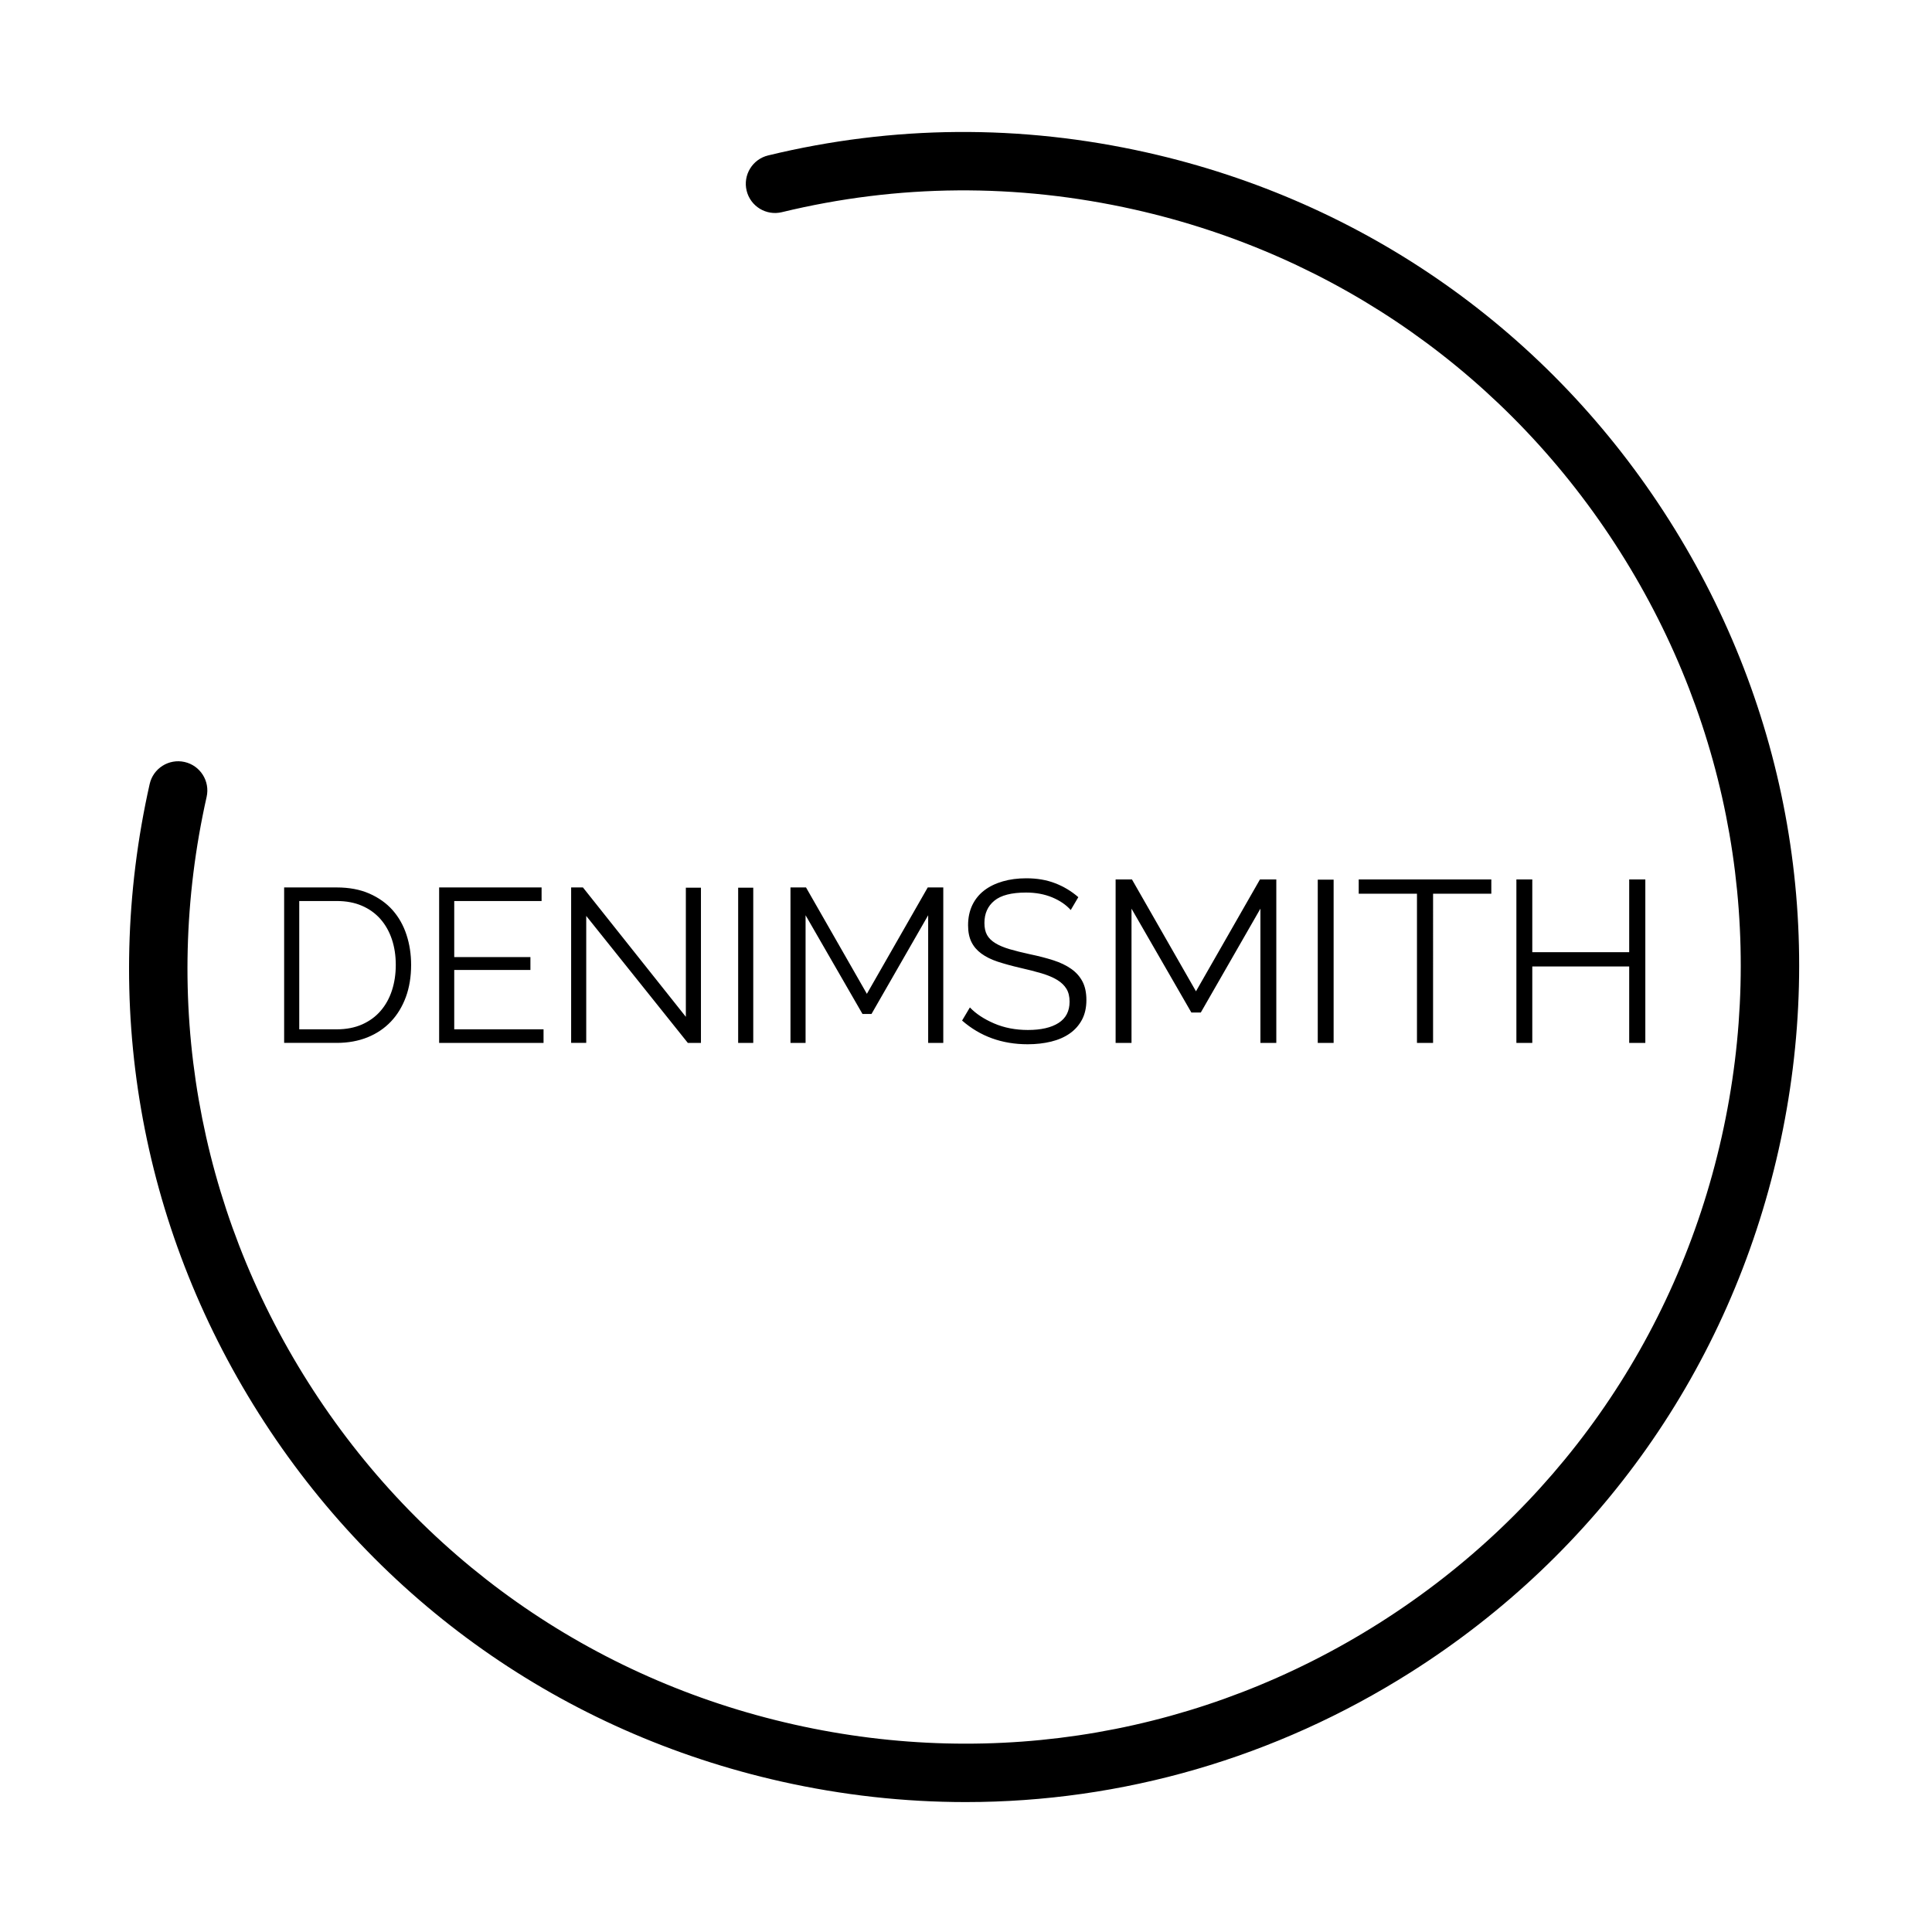 <?xml version="1.0" encoding="utf-8"?>
<!-- Generator: Adobe Illustrator 16.0.0, SVG Export Plug-In . SVG Version: 6.00 Build 0)  -->
<!DOCTYPE svg PUBLIC "-//W3C//DTD SVG 1.1//EN" "http://www.w3.org/Graphics/SVG/1.1/DTD/svg11.dtd">
<svg version="1.1" id="Layer_1" xmlns="http://www.w3.org/2000/svg" xmlns:xlink="http://www.w3.org/1999/xlink" x="0px" y="0px"
	 width="145px" height="145px" viewBox="0 0 145 145" enable-background="new 0 0 145 145" xml:space="preserve">
<path d="M122.274,66.004v5.46h-7.273v-5.46h-1.193v12.268h1.193v-5.737h7.273v5.737h1.211V66.004H122.274z M111.926,66.004h-9.952
	v1.07h4.372v11.197h1.209V67.074h4.371V66.004z M100.091,66.021H98.9v12.25h1.191V66.021z M95.789,78.271V66.004h-1.227
	l-4.802,8.395l-4.804-8.395h-1.227v12.268h1.193V68.197l4.492,7.794h0.708l4.474-7.794v10.074H95.789z M80.93,67.334
	c-0.518-0.45-1.096-0.798-1.736-1.044c-0.64-0.249-1.361-0.373-2.167-0.373c-0.645,0-1.236,0.077-1.771,0.233
	c-0.538,0.156-0.999,0.381-1.383,0.674c-0.386,0.294-0.685,0.663-0.899,1.105c-0.212,0.444-0.318,0.947-0.318,1.513
	c0,0.493,0.083,0.913,0.25,1.251c0.167,0.34,0.415,0.632,0.744,0.873c0.329,0.242,0.733,0.444,1.218,0.606
	c0.484,0.159,1.047,0.315,1.693,0.465c0.611,0.137,1.15,0.277,1.614,0.414c0.469,0.141,0.857,0.305,1.167,0.493
	c0.313,0.19,0.544,0.416,0.701,0.675c0.155,0.259,0.231,0.577,0.231,0.959c0,0.713-0.276,1.246-0.829,1.597
	c-0.552,0.353-1.32,0.527-2.298,0.527c-0.932,0-1.779-0.164-2.54-0.492c-0.76-0.327-1.365-0.727-1.815-1.2l-0.586,0.985
	c1.358,1.187,3,1.779,4.923,1.779c0.633,0,1.221-0.068,1.764-0.2c0.54-0.133,1.006-0.336,1.398-0.612
	c0.391-0.275,0.696-0.622,0.917-1.036c0.217-0.414,0.328-0.904,0.328-1.47c0-0.554-0.098-1.017-0.295-1.392
	c-0.195-0.373-0.478-0.69-0.845-0.949c-0.369-0.258-0.812-0.473-1.33-0.64c-0.52-0.166-1.106-0.32-1.763-0.456
	c-0.588-0.128-1.097-0.254-1.529-0.381c-0.431-0.128-0.789-0.277-1.07-0.451c-0.284-0.172-0.491-0.376-0.623-0.612
	c-0.132-0.234-0.198-0.538-0.198-0.906c0-0.704,0.247-1.259,0.743-1.667c0.495-0.409,1.289-0.614,2.383-0.614
	c0.727,0,1.379,0.122,1.961,0.362c0.582,0.243,1.044,0.561,1.391,0.95L80.93,67.334z M70.795,78.271V66.605h-1.167l-4.567,7.984
	l-4.567-7.984h-1.167v11.666h1.133v-9.58l4.272,7.41h0.675l4.254-7.41v9.58H70.795z M56.534,66.621H55.4v11.65h1.133V66.621z
	 M51.622,78.271h0.985v-11.65h-1.133v9.694l-7.723-9.71h-0.886v11.666h1.133v-9.529L51.622,78.271z M34.091,77.253v-4.454h5.718
	v-0.968h-5.718v-4.208h6.556v-1.018h-7.689v11.666h7.836v-1.019H34.091z M29.416,74.334c-0.191,0.588-0.474,1.097-0.845,1.528
	c-0.373,0.435-0.836,0.773-1.389,1.021c-0.554,0.245-1.191,0.37-1.915,0.37h-2.808v-9.63h2.808c0.713,0,1.342,0.117,1.891,0.354
	c0.547,0.235,1.01,0.566,1.389,0.993c0.377,0.429,0.665,0.935,0.862,1.521s0.295,1.229,0.295,1.931
	C29.703,73.11,29.607,73.749,29.416,74.334 M25.267,78.271c0.855,0,1.627-0.141,2.317-0.418c0.69-0.28,1.276-0.677,1.759-1.186
	c0.482-0.509,0.854-1.124,1.118-1.84c0.262-0.718,0.394-1.521,0.394-2.407c0-0.799-0.115-1.553-0.346-2.259
	c-0.229-0.706-0.578-1.323-1.042-1.851c-0.465-0.524-1.049-0.939-1.75-1.247c-0.701-0.306-1.518-0.459-2.449-0.459h-3.943v11.666
	H25.267z"/>
<path d="M72.482,135.249c-4.609,0-9.249-0.512-13.854-1.545c-16.329-3.668-30.25-13.475-39.202-27.615
	C10.475,91.95,7.563,75.172,11.232,58.845c0.265-1.18,1.438-1.922,2.618-1.658c1.181,0.267,1.923,1.438,1.658,2.619
	c-3.412,15.186-0.706,30.79,7.621,43.941c8.325,13.149,21.274,22.269,36.458,25.679c15.187,3.415,30.792,0.707,43.941-7.618
	c13.149-8.326,22.27-21.274,25.682-36.461c3.411-15.186,0.704-30.79-7.622-43.939c-8.325-13.15-21.273-22.271-36.459-25.684
	c-8.825-1.979-17.723-1.914-26.447,0.2c-1.177,0.284-2.36-0.438-2.646-1.613s0.438-2.361,1.614-2.646
	c9.384-2.273,18.952-2.346,28.439-0.216c16.328,3.668,30.25,13.475,39.202,27.615c8.952,14.139,11.862,30.917,8.194,47.244
	c-3.668,16.328-13.475,30.251-27.614,39.202C95.723,131.936,84.21,135.249,72.482,135.249z"/>
</svg>
